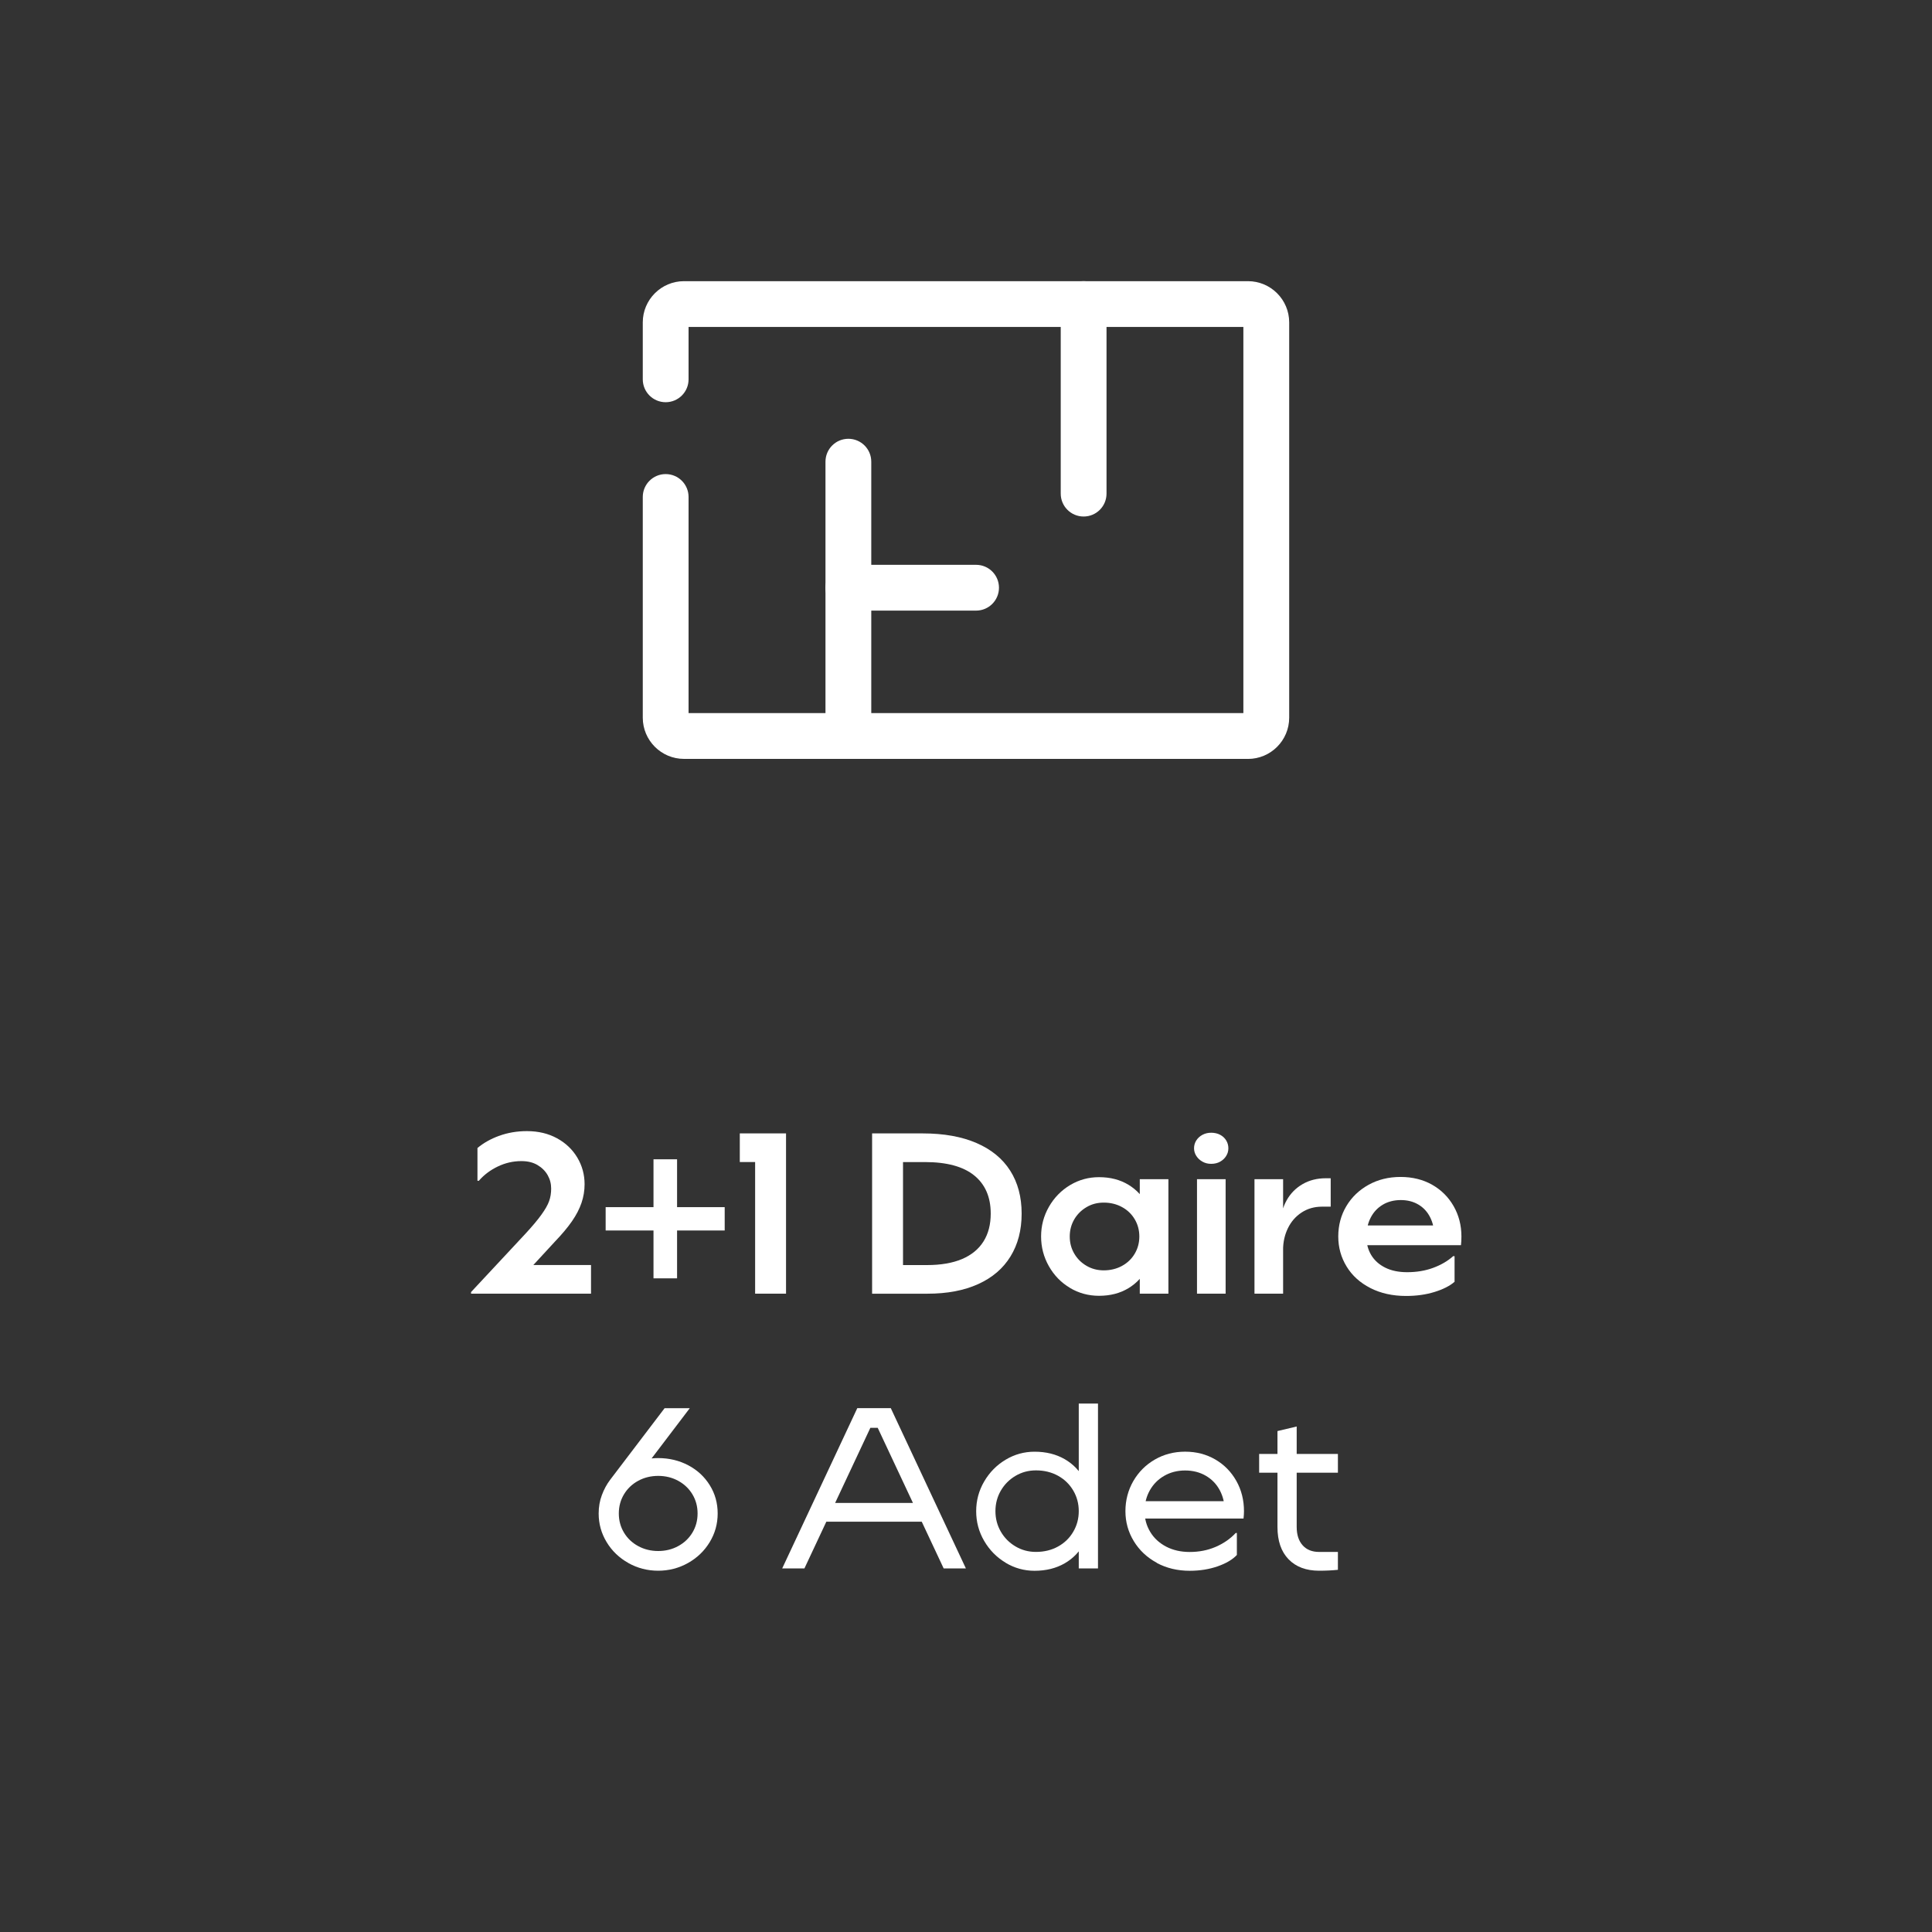 <?xml version="1.0" encoding="UTF-8"?>
<svg id="Layer_1" xmlns="http://www.w3.org/2000/svg" version="1.1" viewBox="0 0 600 600">
  <rect x="0" y="0" width="600" height="600" fill="#333333" stroke="none"/>
  <!-- Generator: Adobe Illustrator 29.0.1, SVG Export Plug-In . SVG Version: 2.1.0 Build 192)  -->
  <defs>
    <style>
      .st0 {
        fill: #fff;
      }
    </style>
  </defs>
  <path class="st0" d="M387.57,235.68h-175.15c-7.06,0-12.8-5.74-12.8-12.8v-68.54c0-3.93,3.18-7.11,7.11-7.11s7.11,3.18,7.11,7.11v67.12h172.3v-119.92h-172.3v16.26c0,3.93-3.18,7.11-7.11,7.11s-7.11-3.18-7.11-7.11v-17.68c0-7.06,5.74-12.8,12.8-12.8h175.15c7.06,0,12.8,5.74,12.8,12.8v122.77c0,7.06-5.74,12.8-12.8,12.8Z"/>
  <path class="st0" d="M336.53,160.41c-3.93,0-7.11-3.18-7.11-7.11v-58.87c0-3.93,3.18-7.11,7.11-7.11s7.11,3.18,7.11,7.11v58.87c0,3.93-3.18,7.11-7.11,7.11Z"/>
  <path class="st0" d="M263.47,235.68c-3.93,0-7.11-3.18-7.11-7.11v-85.19c0-3.93,3.18-7.11,7.11-7.11s7.11,3.18,7.11,7.11v85.19c0,3.93-3.18,7.11-7.11,7.11Z"/>
  <path class="st0" d="M303.13,189.63h-39.66c-3.93,0-7.11-3.18-7.11-7.11s3.18-7.11,7.11-7.11h39.66c3.93,0,7.11,3.18,7.11,7.11s-3.18,7.11-7.11,7.11Z"/>
  <g>
    <path class="st0" d="M155.03,352.74c2.65-.97,5.52-1.46,8.6-1.46,3.56,0,6.68.75,9.39,2.24s4.8,3.5,6.29,6.01c1.49,2.51,2.24,5.26,2.24,8.25,0,1.99-.32,3.92-.96,5.79-.64,1.87-1.62,3.77-2.95,5.69-1.33,1.92-3.1,4.04-5.33,6.36l-12.58,13.65-2.13-6.4h25.95v8.89h-37.26v-.5l16.71-17.92c2.28-2.46,3.99-4.5,5.15-6.12,1.16-1.61,1.96-3.01,2.38-4.19.43-1.18.64-2.49.64-3.91,0-1.52-.37-2.92-1.1-4.19-.74-1.28-1.79-2.32-3.16-3.13-1.38-.81-3.03-1.21-4.98-1.21-2.56,0-5,.56-7.32,1.67-2.32,1.11-4.29,2.59-5.9,4.44h-.43v-10.17c1.85-1.56,4.1-2.83,6.75-3.8Z"/>
    <path class="st0" d="M225.06,374.89v7.25h-36.97v-7.25h36.97ZM202.95,360.03h7.32v36.97h-7.32v-36.97Z"/>
    <path class="st0" d="M234.52,356.83l3.98,4.05h-8.75v-8.89h14.36v49.77h-9.6v-44.94Z"/>
    <path class="st0" d="M270.85,351.99h15.71c6.54,0,12.11,1,16.71,2.99,4.6,1.99,8.08,4.85,10.45,8.57,2.37,3.72,3.56,8.17,3.56,13.33s-1.15,9.55-3.45,13.3c-2.3,3.75-5.64,6.61-10.03,8.6-4.38,1.99-9.63,2.99-15.75,2.99h-17.21v-49.77ZM277.25,392.88h10.59c4.36,0,8.01-.63,10.95-1.88,2.94-1.26,5.15-3.08,6.65-5.47s2.24-5.27,2.24-8.64c0-5.12-1.71-9.07-5.12-11.84-3.41-2.77-8.51-4.16-15.29-4.16h-10.03l3.2-3.2v38.39l-3.2-3.2Z"/>
    <path class="st0" d="M332.28,399.95c-2.75-1.63-4.93-3.88-6.54-6.72-1.61-2.84-2.42-5.92-2.42-9.24s.82-6.4,2.45-9.24c1.64-2.84,3.83-5.08,6.58-6.72,2.75-1.64,5.73-2.45,8.96-2.45,3.51,0,6.56.79,9.17,2.38,2.61,1.59,4.59,3.78,5.94,6.58,1.35,2.8,2.03,5.95,2.03,9.46s-.68,6.66-2.03,9.46c-1.35,2.8-3.33,4.99-5.94,6.58-2.61,1.59-5.67,2.38-9.17,2.38-3.27,0-6.28-.82-9.03-2.45ZM348.46,393.13c1.68-.92,3-2.19,3.95-3.8.95-1.61,1.42-3.39,1.42-5.33s-.47-3.72-1.42-5.33c-.95-1.61-2.26-2.88-3.95-3.8-1.68-.92-3.57-1.39-5.65-1.39s-3.79.47-5.4,1.42c-1.61.95-2.88,2.22-3.8,3.8-.92,1.59-1.39,3.35-1.39,5.3s.46,3.71,1.39,5.3c.92,1.59,2.19,2.86,3.8,3.8,1.61.95,3.41,1.42,5.4,1.42s3.97-.46,5.65-1.39ZM353.97,366.21h8.89v35.55h-8.89v-35.55Z"/>
    <path class="st0" d="M373.45,360.77c-.81-.45-1.45-1.04-1.92-1.78-.47-.73-.71-1.53-.71-2.38,0-.9.24-1.72.71-2.45.47-.73,1.11-1.31,1.92-1.74.81-.43,1.71-.64,2.7-.64s1.97.21,2.77.64c.81.43,1.43,1.01,1.88,1.74.45.74.68,1.55.68,2.45s-.23,1.65-.68,2.38c-.45.74-1.08,1.33-1.88,1.78-.81.45-1.73.67-2.77.67s-1.9-.22-2.7-.67ZM380.63,366.21v35.55h-8.89v-35.55h8.89Z"/>
    <path class="st0" d="M389.59,366.21h8.89v35.55h-8.89v-35.55ZM397.76,388.18v-8.11c0-2.7.6-5.13,1.81-7.29,1.21-2.16,2.87-3.84,4.98-5.05,2.11-1.21,4.49-1.81,7.15-1.81h1.56v8.82h-2.7c-2.37,0-4.48.6-6.33,1.81s-3.27,2.84-4.27,4.91c-1,2.06-1.49,4.3-1.49,6.72h-.71Z"/>
    <path class="st0" d="M425.6,400.02c-3.2-1.63-5.67-3.86-7.39-6.68-1.73-2.82-2.6-5.94-2.6-9.35s.83-6.59,2.49-9.38c1.66-2.8,3.96-5.01,6.9-6.65,2.94-1.63,6.26-2.45,9.95-2.45s6.97.81,9.81,2.42,5.07,3.83,6.68,6.65c1.61,2.82,2.42,5.96,2.42,9.42,0,.95-.05,1.85-.14,2.7h-32.14v-6.12h26.73l-2.84,3.56c0-2.28-.43-4.28-1.28-6.01s-2.07-3.07-3.66-4.02c-1.59-.95-3.42-1.42-5.51-1.42s-4.01.49-5.62,1.46c-1.61.97-2.86,2.31-3.73,4.02-.88,1.71-1.32,3.7-1.32,5.97,0,2.09.5,3.96,1.49,5.62,1,1.66,2.44,2.96,4.34,3.91,1.9.95,4.17,1.42,6.83,1.42,2.94,0,5.63-.45,8.07-1.35s4.52-2.11,6.22-3.63h.43v7.96c-1.47,1.28-3.54,2.33-6.22,3.16s-5.63,1.24-8.85,1.24c-4.17,0-7.86-.82-11.06-2.45Z"/>
    <path class="st0" d="M195.16,485.41c-2.84-1.59-5.1-3.74-6.75-6.47-1.66-2.73-2.49-5.7-2.49-8.92,0-2.04.33-3.95,1-5.72.66-1.78,1.52-3.35,2.56-4.73l16.92-22.25h7.82l-13.51,17.78-2.92-1c1.99-.85,4.2-1.28,6.61-1.28,3.41,0,6.53.75,9.35,2.24,2.82,1.49,5.05,3.56,6.68,6.19,1.64,2.63,2.45,5.56,2.45,8.78s-.83,6.2-2.49,8.92c-1.66,2.73-3.91,4.88-6.75,6.47-2.84,1.59-5.93,2.38-9.24,2.38s-6.4-.79-9.24-2.38ZM210.63,480.15c1.87-1.02,3.34-2.42,4.41-4.19,1.07-1.78,1.6-3.76,1.6-5.94s-.53-4.16-1.6-5.94-2.54-3.17-4.41-4.2c-1.87-1.02-3.95-1.53-6.22-1.53s-4.35.51-6.22,1.53c-1.87,1.02-3.34,2.42-4.41,4.2s-1.6,3.76-1.6,5.94.53,4.16,1.6,5.94c1.07,1.78,2.54,3.18,4.41,4.19,1.87,1.02,3.95,1.53,6.22,1.53s4.35-.51,6.22-1.53Z"/>
    <path class="st0" d="M266.26,437.31h10.38l23.32,49.77h-6.9l-20.48-43.66h-2.28l-20.48,43.66h-6.9l23.32-49.77ZM254.46,466.75h34.13v5.83h-34.13v-5.83Z"/>
    <path class="st0" d="M312.3,485.31c-2.77-1.66-4.99-3.91-6.65-6.75-1.66-2.84-2.49-5.92-2.49-9.24s.83-6.4,2.49-9.24c1.66-2.84,3.88-5.09,6.65-6.75,2.77-1.66,5.77-2.49,8.99-2.49,3.56,0,6.67.77,9.35,2.31,2.68,1.54,4.74,3.71,6.19,6.51,1.45,2.8,2.17,6.02,2.17,9.67s-.72,6.87-2.17,9.67c-1.45,2.8-3.51,4.97-6.19,6.51-2.68,1.54-5.79,2.31-9.35,2.31-3.22,0-6.22-.83-8.99-2.49ZM328.58,480.29c2.01-1.11,3.59-2.64,4.73-4.59,1.14-1.94,1.71-4.08,1.71-6.4s-.57-4.46-1.71-6.4c-1.14-1.94-2.71-3.47-4.73-4.59-2.02-1.11-4.3-1.67-6.86-1.67-2.32,0-4.44.57-6.36,1.71-1.92,1.14-3.44,2.67-4.55,4.59-1.11,1.92-1.67,4.04-1.67,6.36s.56,4.44,1.67,6.36c1.11,1.92,2.63,3.45,4.55,4.59,1.92,1.14,4.04,1.71,6.36,1.71,2.56,0,4.85-.56,6.86-1.67ZM335.02,435.89h5.97v51.19h-5.97v-51.19Z"/>
    <path class="st0" d="M359.26,485.34c-3.03-1.63-5.42-3.88-7.15-6.72-1.73-2.84-2.6-5.95-2.6-9.31s.82-6.53,2.45-9.35c1.64-2.82,3.86-5.05,6.68-6.68,2.82-1.63,5.96-2.45,9.42-2.45s6.58.81,9.35,2.42,4.95,3.83,6.54,6.65c1.59,2.82,2.38,5.96,2.38,9.42,0,.66-.05,1.42-.14,2.28h-33.28v-5.4h30.36l-2.92,3.13c0-2.42-.51-4.59-1.53-6.51-1.02-1.92-2.47-3.42-4.34-4.51-1.87-1.09-4.02-1.64-6.43-1.64s-4.59.56-6.51,1.67c-1.92,1.11-3.41,2.63-4.48,4.55-1.07,1.92-1.6,4.07-1.6,6.43s.58,4.46,1.74,6.4c1.16,1.94,2.81,3.47,4.94,4.59,2.13,1.11,4.57,1.67,7.32,1.67,2.94,0,5.64-.53,8.11-1.6,2.46-1.07,4.53-2.5,6.19-4.3h.36v6.83c-1.33,1.42-3.31,2.6-5.94,3.52-2.63.92-5.53,1.39-8.71,1.39-3.79,0-7.21-.82-10.24-2.45Z"/>
    <path class="st0" d="M415.5,451.53v5.83h-24.46v-5.83h24.46ZM409.67,487.8c-4.03,0-7.19-1.18-9.49-3.55-2.3-2.37-3.45-5.71-3.45-10.03v-29.79l5.97-1.42v31.21c0,2.42.62,4.31,1.85,5.69,1.23,1.38,2.94,2.06,5.12,2.06h5.83v5.55c-1.8.19-3.74.28-5.83.28Z"/>
  </g>
</svg>